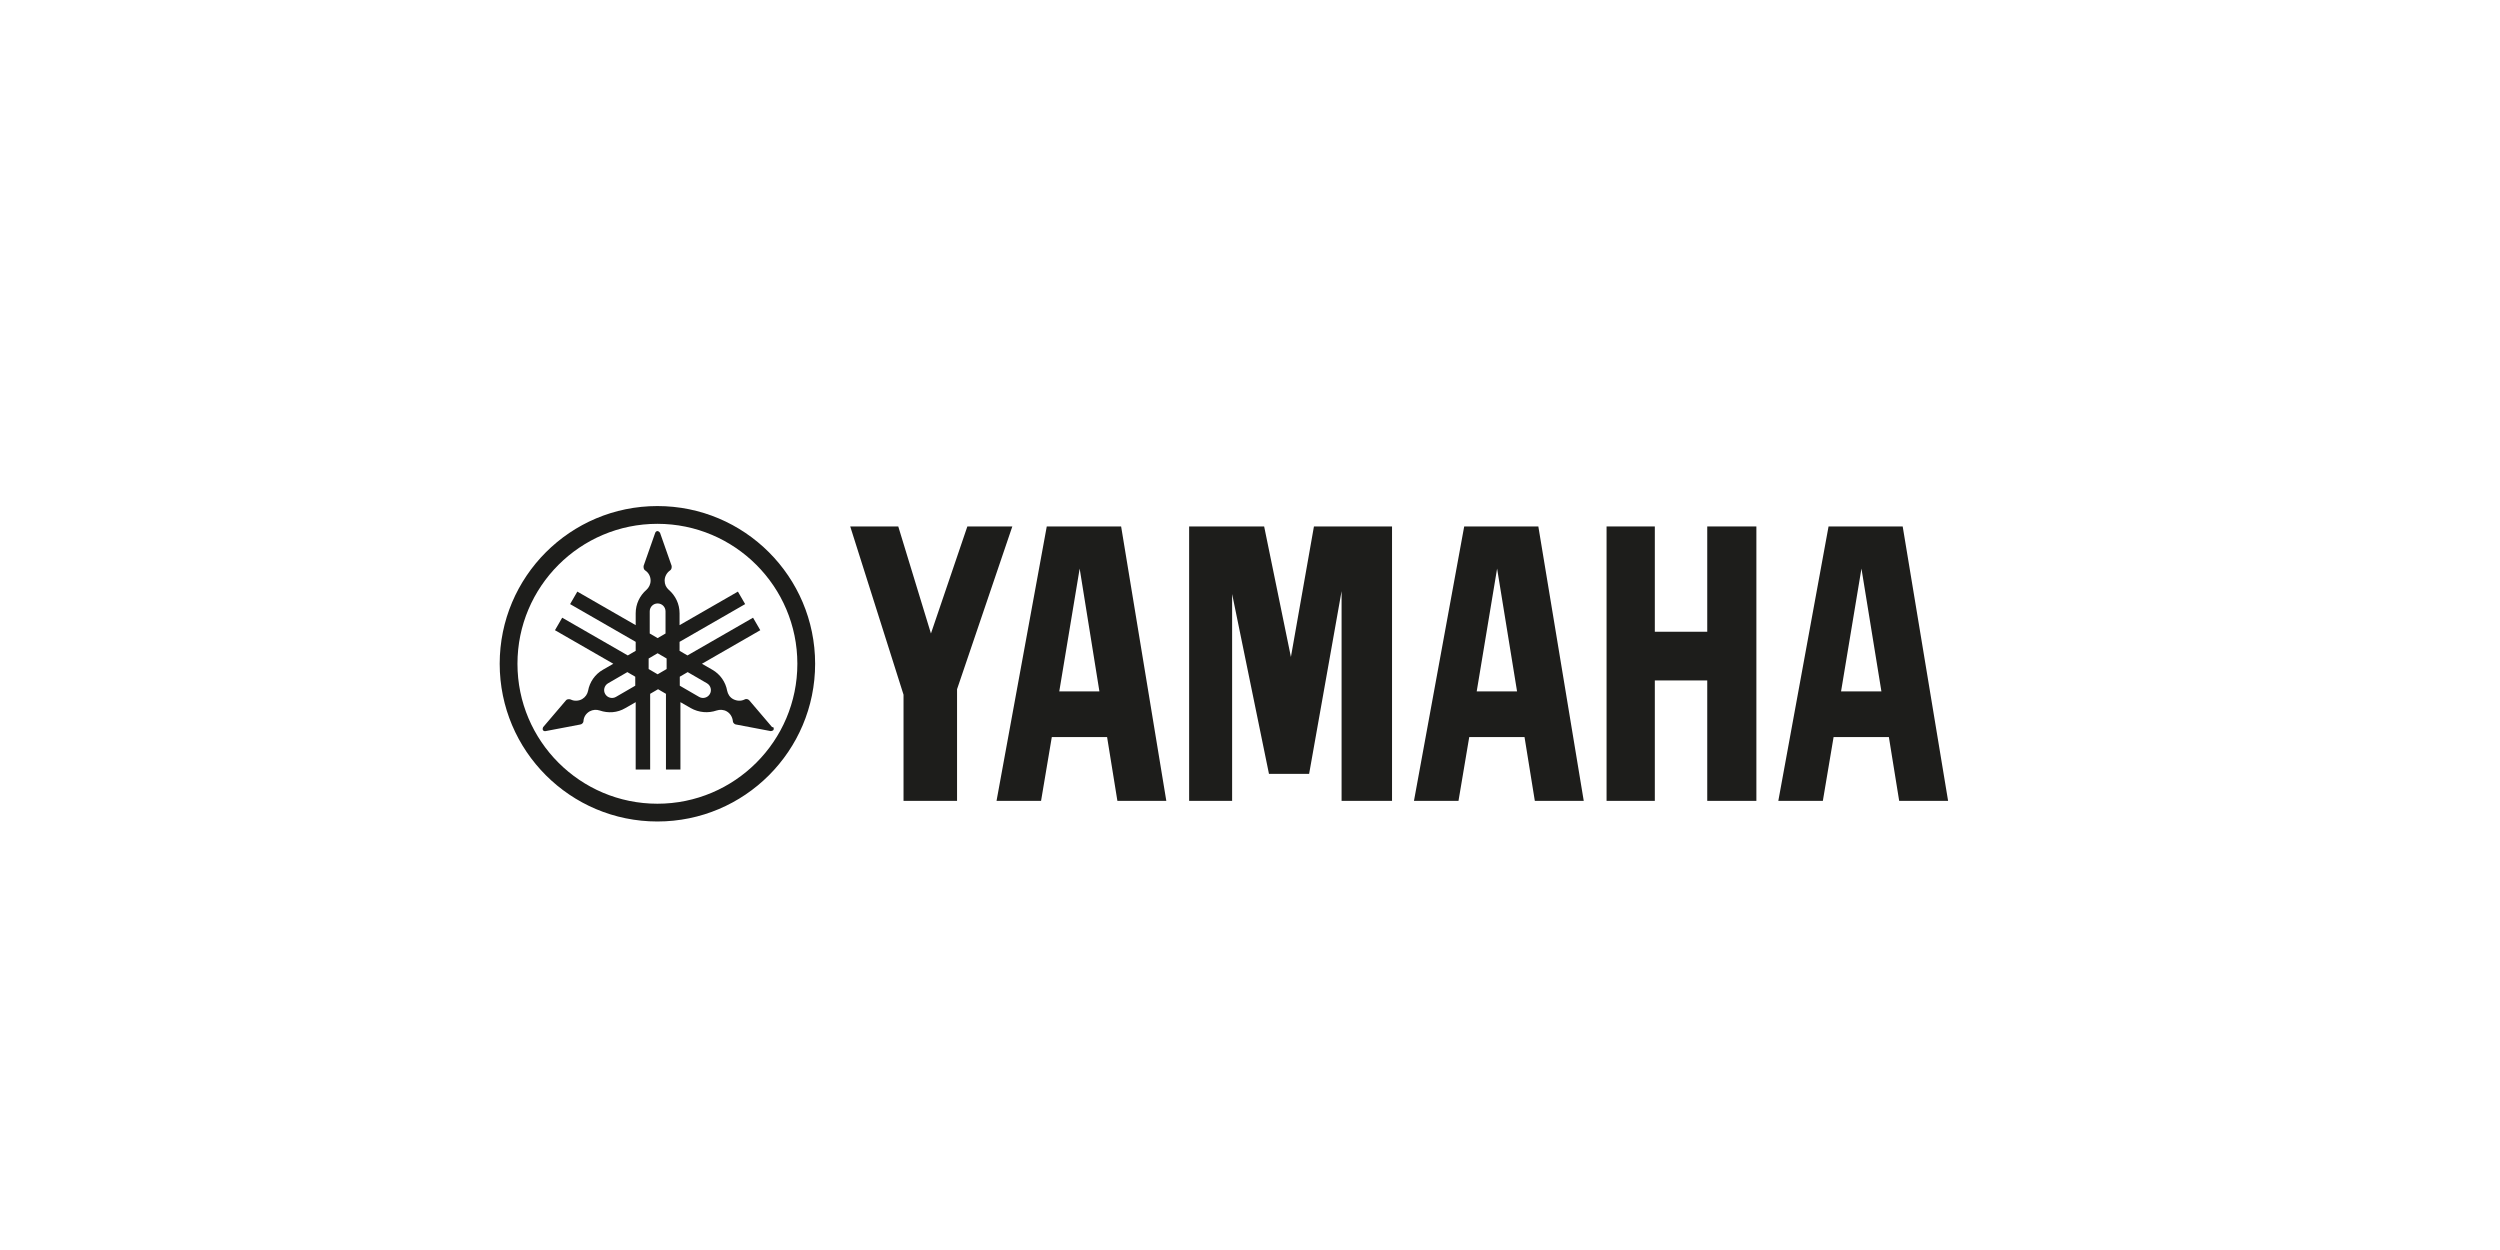 <?xml version="1.0" encoding="UTF-8"?><svg id="uuid-99b95320-9d6f-4a76-846f-106dfb733822" xmlns="http://www.w3.org/2000/svg" viewBox="0 0 113.97 56.99"><defs><style>.uuid-2d98fb9c-e27f-46f7-8b1d-cd047043c348{fill:#fff;}.uuid-4b36c0cd-4804-4fff-a468-439ea715219a{fill:#1d1d1b;}</style></defs><g id="uuid-eb188af9-4d1c-4228-99c9-bd67244b2825"><rect class="uuid-2d98fb9c-e27f-46f7-8b1d-cd047043c348" width="113.97" height="56.99"/><path class="uuid-4b36c0cd-4804-4fff-a468-439ea715219a" d="m29.97,23.07c-3.97,0-7.19,3.22-7.19,7.19s3.22,7.19,7.19,7.19,7.19-3.22,7.19-7.19-3.22-7.19-7.19-7.19Zm0,13.57c-3.52,0-6.38-2.86-6.38-6.38s2.86-6.38,6.38-6.38,6.38,2.86,6.38,6.38-2.86,6.38-6.38,6.38Z"/><path class="uuid-4b36c0cd-4804-4fff-a468-439ea715219a" d="m35.2,33.15l-1.04-1.22s-.03-.03-.05-.04c-.05-.03-.12-.03-.17,0h0c-.16.08-.35.07-.52-.02-.15-.08-.24-.23-.27-.38h0c-.07-.39-.31-.75-.68-.96l-.47-.27,2.66-1.53-.33-.57-2.99,1.72-.36-.21v-.41l2.99-1.72-.33-.57-2.66,1.53v-.54c0-.43-.19-.81-.49-1.07h0c-.12-.1-.19-.25-.19-.42,0-.19.1-.36.24-.46.05-.03.08-.09.08-.15,0-.02,0-.04,0-.06l-.53-1.51s-.06-.08-.11-.08-.09.03-.11.08l-.53,1.51s0,.04,0,.06c0,.06.03.12.08.15h0c.15.1.24.27.24.46,0,.17-.08.32-.19.42-.3.26-.49.64-.49,1.07v.54l-2.66-1.53-.33.57,2.99,1.72v.41l-.36.21-2.99-1.72-.33.57,2.66,1.53-.47.27c-.37.21-.61.57-.68.96h0c-.03.15-.12.29-.27.38-.16.09-.36.1-.52.02h0c-.05-.02-.11-.02-.17,0-.02.01-.03.02-.05.04l-1.04,1.22s-.04.09-.01.13c.02.04.07.06.12.05l1.58-.3s.04-.01.06-.02c.05-.03.09-.08.09-.14.01-.18.11-.34.28-.44.15-.08.31-.09.46-.04.38.13.8.11,1.17-.11l.47-.27v3.07h.66v-3.45l.36-.21.36.21v3.45h.66v-3.07l.47.27c.37.21.8.24,1.18.11.15-.05.32-.04.46.04.16.09.26.26.28.44,0,.06.04.11.09.14.02.01.04.02.06.02l1.58.3s.09-.01.12-.05c.02-.04.02-.09-.01-.13Zm-6.24-1.89l-.88.51c-.17.1-.39.04-.49-.13-.1-.17-.04-.39.13-.49l.88-.51.36.21v.41Zm.66-3.39c0-.2.16-.36.36-.36s.36.16.36.36v1.01l-.36.21-.36-.21v-1.01Zm.77,2.63l-.41.24-.41-.24v-.48l.41-.24.41.24v.48Zm1.97,1.14c-.1.17-.32.23-.49.13l-.88-.51v-.41l.36-.21.88.51c.17.1.23.32.13.49Z"/><polygon class="uuid-4b36c0cd-4804-4fff-a468-439ea715219a" points="77.83 28.8 75.44 28.8 75.44 24 73.24 24 73.24 36.51 75.44 36.51 75.44 31.02 77.83 31.02 77.83 36.51 80.07 36.51 80.07 24 77.83 24 77.83 28.8"/><polygon class="uuid-4b36c0cd-4804-4fff-a468-439ea715219a" points="44.1 24 42.44 28.88 40.95 24 38.76 24 41.19 31.67 41.19 36.51 43.63 36.51 43.63 31.42 46.15 24 44.1 24"/><polygon class="uuid-4b36c0cd-4804-4fff-a468-439ea715219a" points="58.85 29.95 57.63 24 54.21 24 54.21 36.51 56.17 36.51 56.17 27.08 57.85 35.28 59.68 35.28 61.16 26.95 61.16 36.51 63.46 36.51 63.46 24 59.9 24 58.85 29.95"/><path class="uuid-4b36c0cd-4804-4fff-a468-439ea715219a" d="m86.75,24h-3.39l-2.29,12.51h2.03l.49-2.91h2.52l.47,2.91h2.23l-2.07-12.51Zm-2.82,7.52l.93-5.6.91,5.6h-1.84Z"/><path class="uuid-4b36c0cd-4804-4fff-a468-439ea715219a" d="m66.75,24l-2.29,12.51h2.03l.49-2.91h2.52l.47,2.91h2.23l-2.07-12.51h-3.39Zm.57,7.52l.93-5.6.91,5.6h-1.84Z"/><path class="uuid-4b36c0cd-4804-4fff-a468-439ea715219a" d="m47.72,24l-2.29,12.51h2.03l.49-2.91h2.52l.47,2.91h2.23l-2.06-12.51h-3.39Zm.57,7.52l.93-5.6.9,5.6h-1.84Z"/></g></svg>